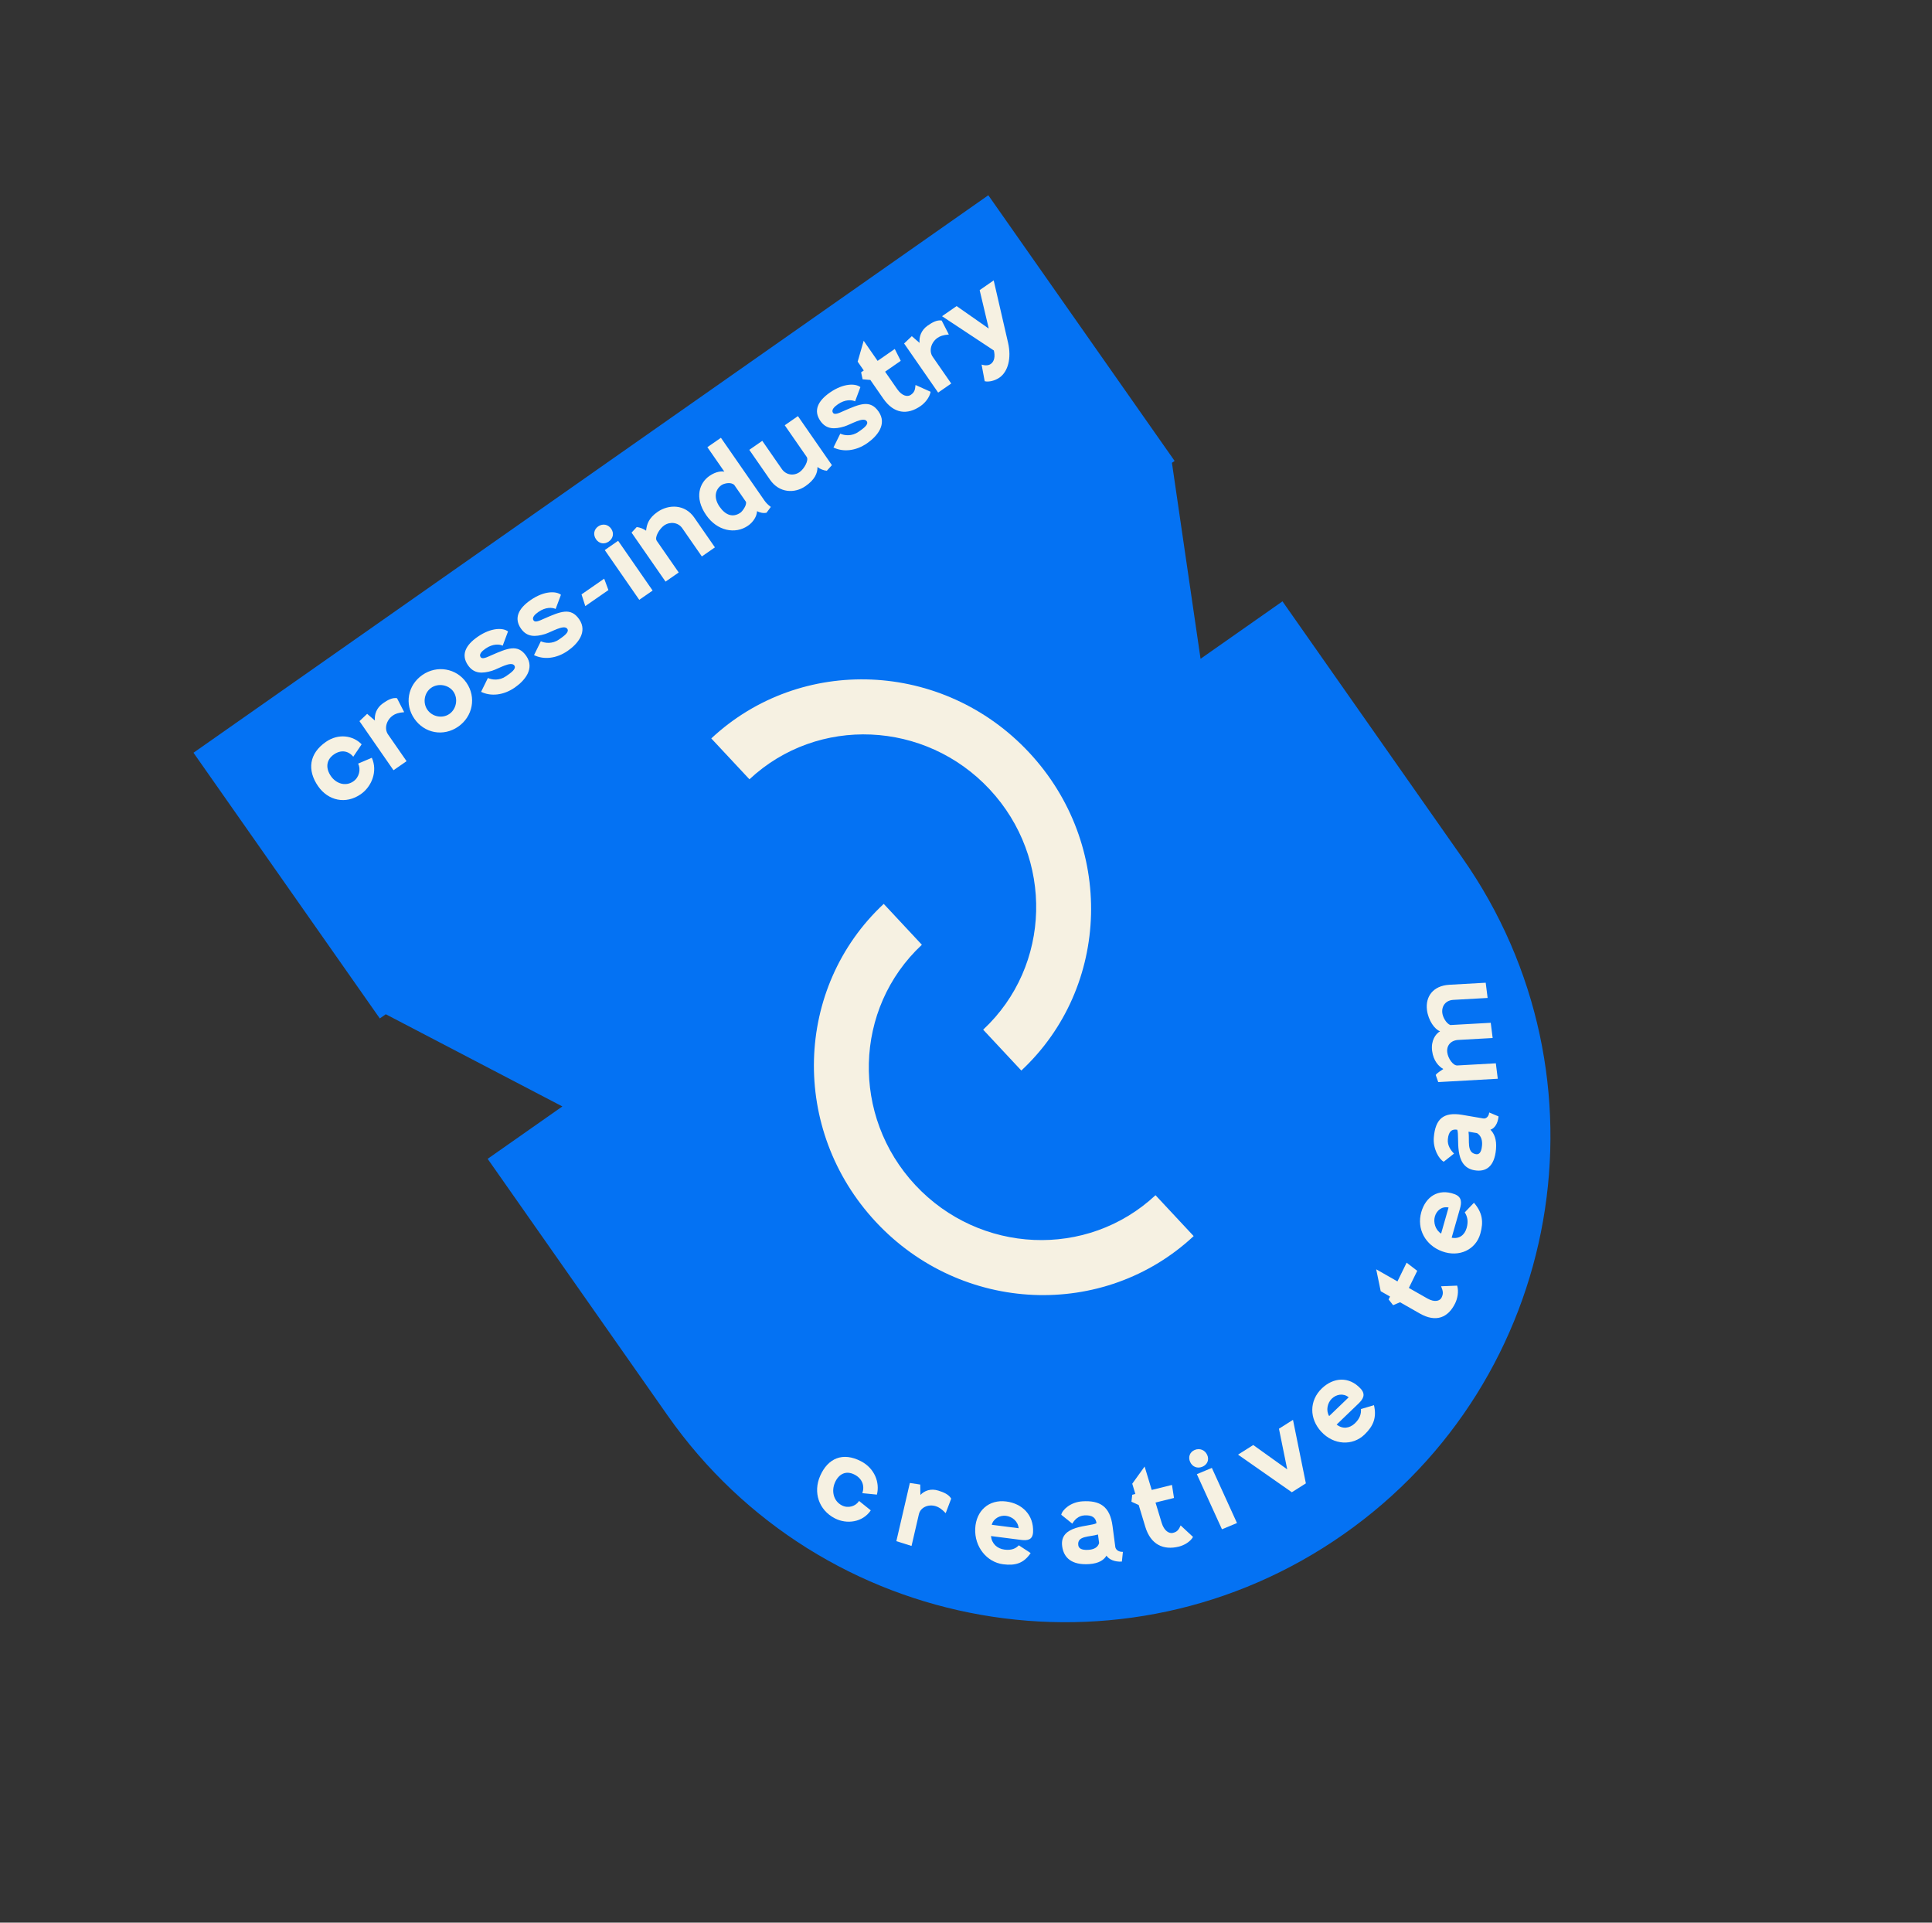 <svg width="201" height="200" viewBox="0 0 201 200" fill="none" xmlns="http://www.w3.org/2000/svg">
<rect x="0" y="0" width="201" height="200" fill="#333333" stroke="none"/>
<path fill-rule="evenodd" clip-rule="evenodd" d="M152.146 89.246C168.16 112.081 162.631 143.574 139.796 159.588C116.962 175.602 85.468 170.073 69.454 147.239L50.734 120.545L58.507 115.094L40.136 105.505L39.513 105.941L20.13 78.302L102.822 20.31L122.205 47.949L121.925 48.145L124.903 68.529L133.425 62.553L152.146 89.246Z" fill="#0472F3"/>
<path d="M34.429 80.737C34.962 81.506 35.944 81.848 36.762 81.281C37.384 80.85 37.552 80.018 37.261 79.431L38.682 78.826C39.316 80.225 38.673 81.825 37.529 82.618C35.971 83.698 34.139 83.289 33.093 81.78C31.938 80.114 32.156 78.385 33.901 77.175C35.223 76.259 36.739 76.508 37.624 77.427L36.752 78.718C36.252 78.101 35.484 77.962 34.744 78.475C33.886 79.069 33.889 79.958 34.429 80.737ZM42.299 79.18L40.938 80.123L37.397 75.015L38.198 74.255L39.003 74.952C38.942 74.338 39.156 73.635 39.856 73.149C40.329 72.821 40.81 72.546 41.304 72.627L42.05 74.081C41.428 74.132 41.121 74.258 40.874 74.429C40.204 74.894 39.947 75.787 40.371 76.399L42.299 79.18ZM43.109 74.763C42.07 73.264 42.404 71.281 43.942 70.214C45.461 69.161 47.484 69.51 48.524 71.009C49.577 72.528 49.187 74.536 47.668 75.589C46.13 76.655 44.162 76.282 43.109 74.763ZM44.461 73.826C44.973 74.566 46.022 74.773 46.752 74.267C47.482 73.761 47.685 72.686 47.173 71.946C46.673 71.226 45.595 71.039 44.865 71.545C44.135 72.051 43.962 73.106 44.461 73.826ZM49.691 66.243C51.12 65.252 52.363 65.296 52.853 65.686L52.3 67.165C51.968 67.001 51.271 66.944 50.512 67.47C50.127 67.737 49.8 68.066 50.005 68.361C50.169 68.598 50.612 68.394 51.1 68.172C52.804 67.428 53.871 66.966 54.746 68.228C55.663 69.55 54.59 70.804 53.555 71.522C52.381 72.336 51.065 72.46 50.051 71.966L50.76 70.525C51.19 70.723 51.948 70.826 52.648 70.34C53.151 69.992 53.752 69.575 53.513 69.23C53.171 68.736 51.875 69.562 51.19 69.775C50.186 70.076 49.318 70.108 48.689 69.201C47.951 68.136 48.408 67.132 49.691 66.243ZM55.197 62.425C56.627 61.434 57.87 61.478 58.359 61.869L57.807 63.347C57.475 63.183 56.778 63.126 56.019 63.652C55.634 63.919 55.307 64.248 55.512 64.543C55.676 64.78 56.119 64.576 56.607 64.354C58.311 63.61 59.378 63.148 60.253 64.411C61.169 65.732 60.097 66.987 59.062 67.704C57.888 68.518 56.572 68.642 55.558 68.148L56.267 66.707C56.697 66.905 57.454 67.008 58.155 66.523C58.658 66.174 59.259 65.757 59.02 65.412C58.678 64.919 57.382 65.745 56.696 65.957C55.693 66.258 54.825 66.29 54.196 65.383C53.458 64.318 53.915 63.314 55.197 62.425ZM63.298 61.38L60.892 63.048L60.5 61.83L62.857 60.196L63.298 61.38ZM67.898 61.432L66.507 62.396L62.918 57.219L64.309 56.255L67.898 61.432ZM62.234 54.758C62.698 54.437 63.265 54.539 63.587 55.003C63.908 55.467 63.792 56.015 63.328 56.336C62.874 56.65 62.33 56.56 62.009 56.097C61.688 55.633 61.781 55.072 62.234 54.758ZM70.612 59.551L69.241 60.501L65.706 55.403L66.241 54.827C66.565 54.851 66.957 55.017 67.217 55.202C67.282 54.559 67.479 53.896 68.406 53.253C69.58 52.44 71.261 52.442 72.225 53.833L74.379 56.939L73.018 57.883L70.98 54.944C70.55 54.323 69.703 54.238 69.101 54.655C68.618 54.99 68.068 55.883 68.328 56.257L70.612 59.551ZM77.823 54.683C76.482 55.612 74.604 55.221 73.476 53.593C72.184 51.73 72.805 50.204 73.801 49.513C74.521 49.014 75.09 49.014 75.358 49.062L73.594 46.518L75.004 45.54L79.53 52.068C79.687 52.295 79.898 52.514 80.195 52.732L79.749 53.333C79.441 53.415 79.01 53.319 78.761 53.171C78.741 53.711 78.366 54.307 77.823 54.683ZM77.043 53.325C77.211 53.209 77.728 52.544 77.602 52.193L76.391 50.448C76.039 50.108 75.326 50.281 75.06 50.465C74.4 50.923 74.225 51.789 74.861 52.706C75.456 53.564 76.225 53.893 77.043 53.325ZM81.644 44.237L83.014 43.286L86.549 48.385L86.021 48.97C85.697 48.946 85.288 48.777 85.048 48.579C85.057 49.244 84.756 49.905 83.799 50.569C82.665 51.355 81.073 51.291 80.116 49.91L77.955 46.794L79.306 45.857L81.337 48.786C81.781 49.427 82.582 49.529 83.184 49.112C83.667 48.777 84.166 47.876 83.927 47.531L81.644 44.237ZM86.35 40.827C87.781 39.836 89.023 39.88 89.513 40.27L88.96 41.749C88.628 41.585 87.931 41.528 87.172 42.054C86.787 42.321 86.46 42.65 86.665 42.945C86.829 43.182 87.272 42.978 87.76 42.756C89.465 42.012 90.531 41.55 91.406 42.812C92.323 44.134 91.25 45.389 90.215 46.106C89.041 46.92 87.725 47.044 86.711 46.55L87.421 45.109C87.85 45.307 88.608 45.41 89.308 44.925C89.811 44.576 90.412 44.159 90.173 43.814C89.831 43.321 88.535 44.146 87.85 44.359C86.846 44.66 85.978 44.692 85.349 43.785C84.611 42.72 85.069 41.716 86.35 40.827ZM90.548 39.523L89.742 39.455L89.588 38.729L89.865 38.537L89.229 37.62L89.855 35.448L91.304 37.539L93.089 36.301L93.711 37.535L92.084 38.663L93.342 40.478C93.848 41.208 94.425 41.304 94.751 41.078C95.106 40.832 95.208 40.6 95.248 40.047L96.819 40.754C96.71 41.355 96.228 41.923 95.774 42.238C94.413 43.181 93.003 43.064 91.895 41.466L90.548 39.523ZM98.964 39.895L97.603 40.838L94.061 35.73L94.863 34.97L95.668 35.667C95.607 35.053 95.82 34.35 96.521 33.864C96.994 33.536 97.475 33.261 97.969 33.342L98.715 34.796C98.093 34.848 97.786 34.973 97.539 35.144C96.869 35.609 96.612 36.502 97.036 37.114L98.964 39.895ZM99.525 31.84L102.869 34.179L101.921 30.179L103.381 29.167L104.873 35.637C105.245 37.248 104.878 38.656 103.981 39.279C103.517 39.6 102.884 39.761 102.446 39.656L102.122 37.924C102.53 38.05 102.846 38.021 103.083 37.857C103.457 37.597 103.547 37.053 103.397 36.456L98.006 32.893L99.525 31.84Z" fill="#F6F1E2"/>
<path d="M86.863 154.225C86.489 155.083 86.697 156.134 87.581 156.592C88.252 156.939 89.031 156.682 89.375 156.132L90.593 157.113C89.744 158.372 88.086 158.579 86.85 157.939C85.166 157.067 84.588 155.218 85.322 153.535C86.133 151.676 87.685 151.023 89.571 152C90.999 152.739 91.552 154.225 91.23 155.474L89.715 155.323C89.978 154.57 89.709 153.81 88.91 153.396C87.983 152.916 87.242 153.356 86.863 154.225Z" fill="#F6F1E2"/>
<path d="M94.834 160.814L93.254 160.317L94.658 154.262L95.738 154.426L95.757 155.51C96.165 155.074 96.817 154.803 97.63 155.059C98.179 155.232 98.695 155.444 98.96 155.891L98.388 157.404C97.943 156.938 97.65 156.771 97.364 156.681C96.586 156.436 95.766 156.793 95.598 157.517L94.834 160.814Z" fill="#F6F1E2"/>
<path d="M104.688 156.188C106.33 156.398 107.566 157.582 107.477 159.379C107.436 160.206 106.87 160.267 106.216 160.183L103.097 159.784C103.178 160.578 103.739 161.096 104.513 161.195C105.239 161.288 105.68 161.079 105.996 160.746L107.226 161.554C106.515 162.609 105.651 162.885 104.366 162.72C102.664 162.502 101.365 160.901 101.459 158.995C101.549 157.161 102.867 155.955 104.688 156.188ZM104.662 157.68C104.043 157.601 103.355 157.947 103.179 158.612L105.976 158.97C105.905 158.225 105.293 157.761 104.662 157.68Z" fill="#F6F1E2"/>
<path d="M110.504 160.839C110.207 158.59 113.415 158.833 114.076 158.444C114 157.873 113.636 157.584 112.81 157.635C112.175 157.675 111.785 158.108 111.559 158.494L110.41 157.57C110.522 157.047 111.383 156.25 112.605 156.173C114.425 156.059 115.474 156.689 115.745 158.735L116.032 160.912C116.071 161.21 116.393 161.453 116.825 161.426L116.717 162.441C115.939 162.489 115.357 162.202 115.114 161.821C114.868 162.245 114.352 162.637 113.298 162.703C111.49 162.816 110.663 162.04 110.504 160.839ZM113.235 161.219C113.75 161.187 114.209 161.002 114.349 160.514L114.231 159.622C113.35 159.893 112.049 159.734 112.181 160.734C112.217 161.007 112.433 161.27 113.235 161.219Z" fill="#F6F1E2"/>
<path d="M118.468 156.557L117.713 156.213L117.794 155.489L118.12 155.408L117.796 154.34L119.083 152.553L119.821 154.988L121.929 154.466L122.139 155.822L120.217 156.297L120.858 158.41C121.115 159.26 121.641 159.55 122.025 159.455C122.445 159.351 122.616 159.173 122.829 158.676L124.119 159.875C123.825 160.392 123.181 160.749 122.646 160.882C121.038 161.279 119.717 160.68 119.153 158.819L118.468 156.557Z" fill="#F6F1E2"/>
<path d="M128.692 158.429L127.13 159.08L124.517 153.347L126.079 152.696L128.692 158.429ZM124.292 150.829C124.812 150.612 125.358 150.827 125.592 151.34C125.826 151.853 125.609 152.359 125.088 152.576C124.579 152.789 124.054 152.592 123.82 152.078C123.586 151.565 123.782 151.042 124.292 150.829Z" fill="#F6F1E2"/>
<path d="M130.383 150.314L133.919 152.847L133.059 148.619L134.519 147.695L135.859 154.303L134.399 155.228L128.801 151.315L130.383 150.314Z" fill="#F6F1E2"/>
<path d="M137.519 144.427C138.713 143.28 140.34 143.132 141.56 144.455C142.121 145.063 141.804 145.551 141.328 146.008L139.061 148.186C139.676 148.676 140.401 148.595 140.964 148.055C141.492 147.548 141.624 147.055 141.588 146.573L142.945 146.168C143.242 147.464 142.888 148.336 141.953 149.234C140.716 150.422 138.752 150.329 137.458 148.926C136.213 147.577 136.195 145.698 137.519 144.427ZM138.562 145.487C138.112 145.919 137.921 146.702 138.281 147.305L140.314 145.352C139.74 144.888 139.021 145.047 138.562 145.487Z" fill="#F6F1E2"/>
<path d="M145.658 135.464L144.935 135.769L144.467 135.171L144.615 134.87L143.646 134.317L143.176 132.037L145.386 133.296L146.341 131.346L147.445 132.195L146.574 133.974L148.493 135.067C149.264 135.506 149.804 135.331 149.978 134.976C150.168 134.588 150.148 134.328 149.926 133.802L151.599 133.735C151.784 134.337 151.634 135.079 151.391 135.574C150.663 137.062 149.401 137.597 147.712 136.634L145.658 135.464Z" fill="#F6F1E2"/>
<path d="M147.869 126.081C148.324 124.488 149.636 123.595 151.325 124.217C152.102 124.504 152.071 125.091 151.89 125.726L151.027 128.749C151.792 128.904 152.37 128.492 152.584 127.742C152.785 127.038 152.656 126.531 152.389 126.114L153.346 125.115C154.235 126.144 154.361 127.096 154.006 128.342C153.535 129.992 151.816 130.825 150.026 130.166C148.303 129.531 147.365 127.846 147.869 126.081ZM149.278 126.549C149.107 127.149 149.328 127.945 149.93 128.32L150.704 125.608C149.988 125.459 149.453 125.937 149.278 126.549Z" fill="#F6F1E2"/>
<path d="M153.399 121.734C151.163 121.351 151.888 118.283 151.609 117.519C151.041 117.422 150.704 117.692 150.629 118.516C150.571 119.15 150.933 119.661 151.275 119.999L150.2 120.846C149.708 120.58 149.062 119.498 149.173 118.279C149.339 116.462 150.112 115.624 152.147 115.973L154.311 116.344C154.607 116.394 154.893 116.152 154.932 115.722L155.904 116.131C155.833 116.908 155.465 117.391 155.057 117.515C155.432 117.883 155.735 118.506 155.639 119.557C155.475 121.362 154.593 121.939 153.399 121.734ZM154.185 119.174C154.232 118.661 154.122 118.156 153.667 117.872L152.78 117.72C152.91 118.665 152.558 119.891 153.551 120.061C153.823 120.108 154.112 119.975 154.185 119.174Z" fill="#F6F1E2"/>
<path d="M155.825 112.215L149.631 112.562L149.368 111.821C149.553 111.559 149.962 111.356 150.159 111.201C149.706 110.951 149.126 110.372 148.993 109.312C148.861 108.264 149.339 107.554 149.822 107.275C149.282 107.102 148.597 106.169 148.458 105.061C148.285 103.68 149.081 102.533 150.795 102.437L154.569 102.226L154.768 103.809L151.197 104.009C150.419 104.053 149.962 104.642 150.055 105.38C150.107 105.797 150.443 106.449 150.887 106.628L155.093 106.393L155.292 107.977L151.721 108.176C150.943 108.22 150.478 108.749 150.57 109.476C150.648 110.095 151.166 110.857 151.621 110.832L155.623 110.608L155.825 112.215Z" fill="#F6F1E2"/>
<path fill-rule="evenodd" clip-rule="evenodd" d="M95.909 98.276C88.788 104.921 88.549 116.118 95.229 123.277C101.909 130.437 113.095 130.974 120.217 124.329L124.186 128.582C114.863 137.28 100.059 136.687 91.123 127.109C82.186 117.531 82.618 102.721 91.941 94.023L95.909 98.276Z" fill="#F6F1E2"/>
<path fill-rule="evenodd" clip-rule="evenodd" d="M102.286 107.109C109.406 100.461 109.64 89.265 102.958 82.108C96.276 74.95 85.09 74.417 77.97 81.064L74 76.812C83.32 68.111 98.124 68.699 107.064 78.275C116.003 87.85 115.576 102.66 106.256 111.361L102.286 107.109Z" fill="#F6F1E2"/>
</svg>
